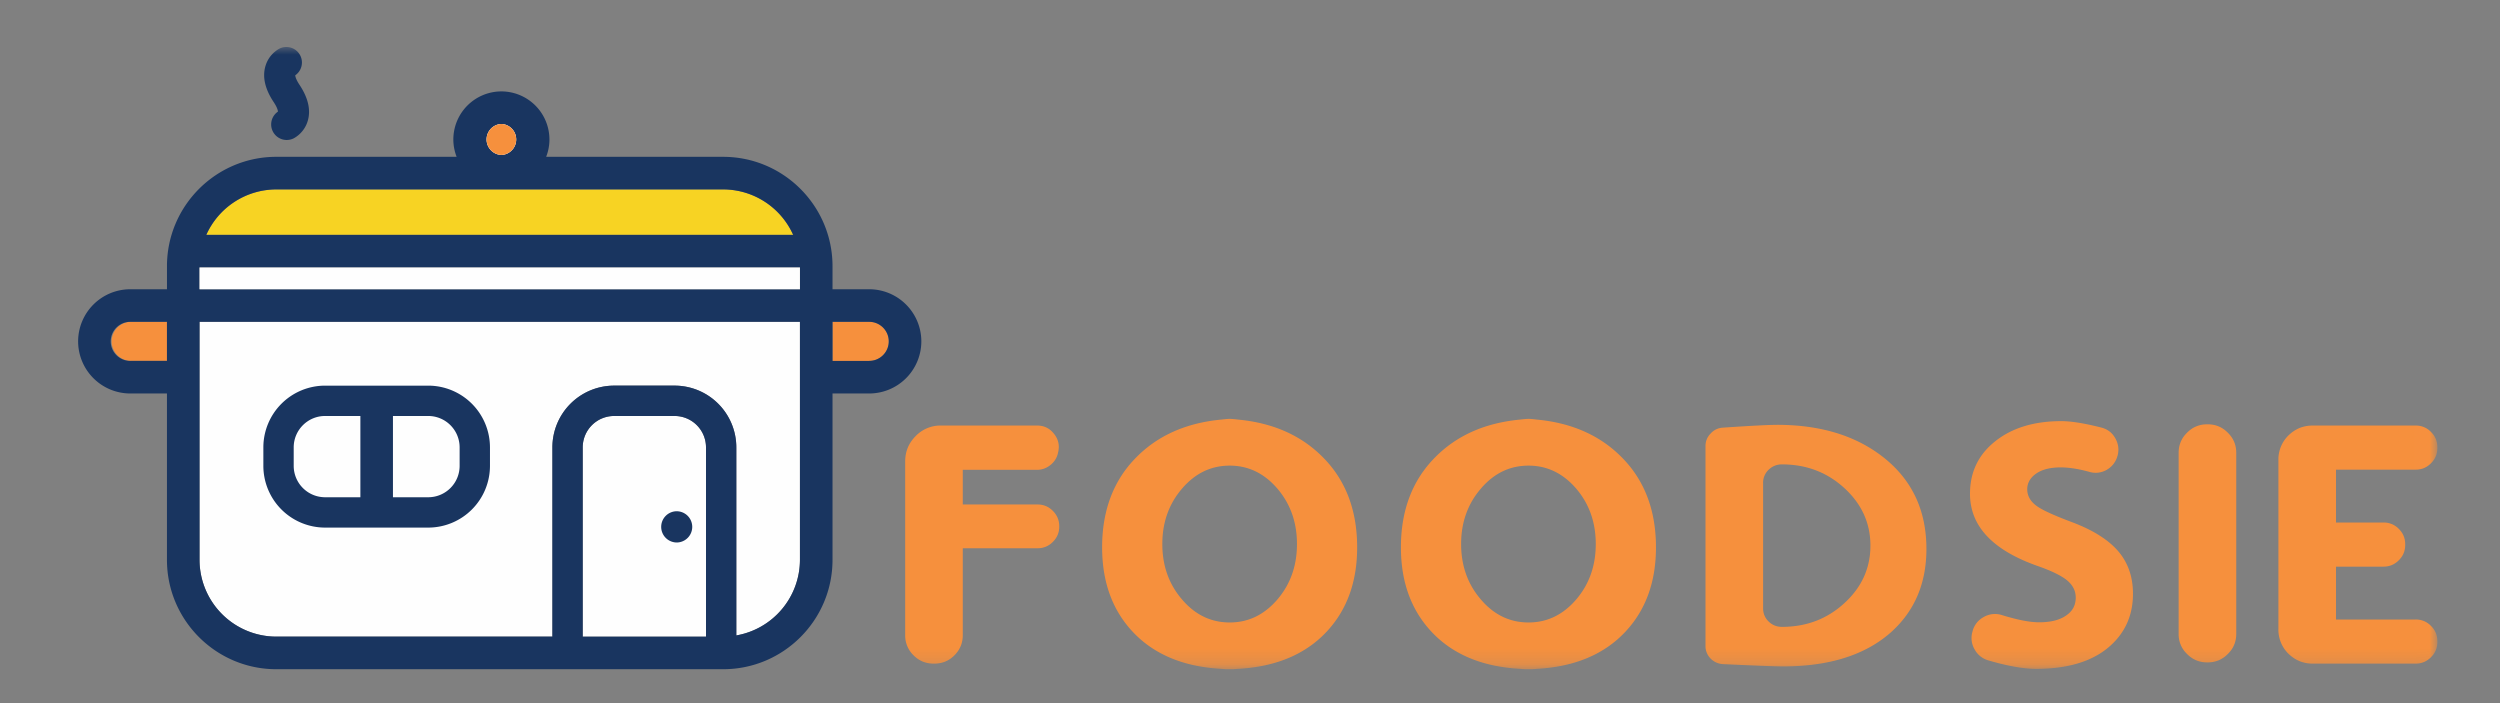 <svg xmlns="http://www.w3.org/2000/svg" xmlns:xlink="http://www.w3.org/1999/xlink" width="160" height="45" viewBox="0 0 160 45">
    <rect x="0" y="0" width="160" height="45" fill="#808080" stroke="none"/>
    <defs>
        <path id="a" d="M0 39.83h150.991V0H0z"/>
    </defs>
    <g fill="none" fill-rule="evenodd" transform="translate(5 3)">
        <path fill="#F7D323" d="M12.685 9.122h28.596a4.918 4.918 0 0 1 4.483 2.911H8.202a4.918 4.918 0 0 1 4.483-2.911"/>
        <path fill="#FEFEFE" d="M40.184 37.745h-7.89V25.631a2.01 2.01 0 0 1 2.008-2.008h3.874a2.01 2.01 0 0 1 2.008 2.008v12.114z"/>
        <path fill="#F6903D" d="M3.336 20.098a1.252 1.252 0 0 1 0-2.501h2.349v2.5h-2.35zM50.63 20.098h-2.349v-2.501h2.35c.689 0 1.25.561 1.25 1.25 0 .69-.561 1.25-1.25 1.25"/>
        <path fill="#FEFEFE" d="M42.125 37.667V25.63a3.954 3.954 0 0 0-3.949-3.95h-3.874a3.954 3.954 0 0 0-3.95 3.95v12.114H12.686A4.92 4.92 0 0 1 7.77 32.83V17.597h38.426V32.83a4.919 4.919 0 0 1-4.07 4.837"/>
        <path fill="#193560" d="M50.63 20.098h-2.349v-2.501h2.35c.689 0 1.25.561 1.25 1.25 0 .69-.561 1.25-1.25 1.25zm-8.505 17.569V25.63a3.954 3.954 0 0 0-3.949-3.95h-3.874a3.954 3.954 0 0 0-3.949 3.95v12.114H12.685A4.92 4.92 0 0 1 7.77 32.83V17.597h38.426V32.83a4.918 4.918 0 0 1-4.07 4.837zm-1.941.078h-7.89V25.631a2.01 2.01 0 0 1 2.008-2.008h3.874a2.01 2.01 0 0 1 2.008 2.008v12.114zM3.336 20.098c-.69 0-1.25-.56-1.25-1.25s.56-1.251 1.25-1.251h2.349v2.5h-2.35zm9.35-10.976H41.28a4.918 4.918 0 0 1 4.483 2.911H8.202a4.919 4.919 0 0 1 4.483-2.911zm-4.916 6.39h38.426v-1.394H7.77v1.394zM27.09 4.935a.992.992 0 0 1 0 1.982.992.992 0 0 1 0-1.982zM50.63 15.512h-2.349v-1.475c0-3.86-3.14-7-7-7H29.954c.134-.345.21-.719.21-1.11A3.08 3.08 0 0 0 27.09 2.85a3.08 3.08 0 0 0-3.076 3.076c0 .392.077.766.21 1.11H12.686c-3.86 0-7 3.14-7 7.001v1.475h-2.35A3.34 3.34 0 0 0 0 18.848a3.34 3.34 0 0 0 3.336 3.335h2.349V32.83c0 3.86 3.14 7 7 7h28.596c3.86 0 7-3.14 7-7V22.183h2.35a3.34 3.34 0 0 0 3.335-3.335 3.34 3.34 0 0 0-3.336-3.336z"/>
        <path fill="#193560" d="M24.416 26.816a2.01 2.01 0 0 1-2.008 2.008h-2.259v-5.201h2.259a2.01 2.01 0 0 1 2.008 2.008v1.185zm-10.619 0v-1.185c0-1.107.901-2.008 2.008-2.008h2.259v5.201h-2.259a2.01 2.01 0 0 1-2.008-2.008zm8.61-5.135h-6.602a3.954 3.954 0 0 0-3.95 3.95v1.185a3.954 3.954 0 0 0 3.95 3.95h6.603a3.954 3.954 0 0 0 3.95-3.95v-1.185a3.954 3.954 0 0 0-3.95-3.95zM38.348 29.72a1 1 0 1 0 0 1.999 1 1 0 0 0 0-1.998"/>
        <mask id="b" fill="#fff">
            <use xlink:href="#a"/>
        </mask>
        <path fill="#FEFEFE" d="M7.77 15.512h38.426v-1.394H7.77zM27.089 4.935a.992.992 0 0 1 0 1.982.992.992 0 0 1 0-1.982" mask="url(#b)"/>
        <path fill="#F6903D" d="M27.089 4.935a.992.992 0 0 1 0 1.982.992.992 0 0 1 0-1.982" mask="url(#b)"/>
        <path fill="#193560" d="M12.788 4.143a.995.995 0 0 0 .999 1.715c.117-.06.716-.392.924-1.175.181-.684-.002-1.44-.542-2.253-.232-.348-.269-.541-.274-.61a.995.995 0 0 0-.997-1.715c-.117.06-.717.392-.924 1.176-.182.683 0 1.44.541 2.252.232.348.27.541.273.61" mask="url(#b)"/>
        <path fill="#F6903D" d="M56.618 37.645c0 .509-.179.941-.538 1.3-.35.352-.78.527-1.288.527h-.034c-.508 0-.937-.175-1.288-.527a1.767 1.767 0 0 1-.538-1.3V26.531c0-.635.224-1.176.673-1.624a2.198 2.198 0 0 1 1.613-.673h6.151c.448 0 .81.175 1.086.528.277.343.366.731.27 1.164l-.012.056a1.32 1.32 0 0 1-.481.774 1.342 1.342 0 0 1-.874.313h-4.74v2.218h4.784c.381 0 .706.134.975.403.277.277.415.605.415.986v.023c0 .388-.138.716-.415.987a1.327 1.327 0 0 1-.975.402h-4.784v5.557zM73.702 36.838c1.188 0 2.205-.488 3.048-1.468.836-.977 1.256-2.162 1.256-3.55 0-1.39-.42-2.574-1.256-3.552-.843-.979-1.86-1.468-3.048-1.468-1.194 0-2.21.489-3.048 1.468-.844.978-1.265 2.162-1.265 3.551 0 1.389.421 2.574 1.265 3.551.837.98 1.854 1.468 3.048 1.468m.527-12.985c2.241.21 4.052 1.012 5.434 2.41 1.464 1.47 2.195 3.394 2.195 5.77 0 2.187-.642 3.977-1.926 5.366-1.36 1.47-3.26 2.275-5.703 2.408a3.837 3.837 0 0 1-.347.023h-.37c-.074 0-.186-.007-.336-.023-2.45-.133-4.355-.937-5.715-2.408-1.284-1.389-1.925-3.179-1.925-5.367 0-2.375.73-4.299 2.194-5.77 1.383-1.397 3.198-2.2 5.446-2.41.232-.028.407-.044.526-.044.113 0 .288.016.527.045M92.827 36.838c1.188 0 2.202-.488 3.047-1.468.836-.977 1.255-2.162 1.255-3.55 0-1.39-.419-2.574-1.255-3.552-.845-.979-1.86-1.468-3.047-1.468-1.196 0-2.211.489-3.048 1.468-.844.978-1.267 2.162-1.267 3.551 0 1.389.423 2.574 1.267 3.551.837.98 1.852 1.468 3.048 1.468m.526-12.985c2.24.21 4.052 1.012 5.433 2.41 1.465 1.47 2.196 3.394 2.196 5.77 0 2.187-.642 3.977-1.927 5.366-1.359 1.47-3.26 2.275-5.702 2.408a3.847 3.847 0 0 1-.348.023h-.37c-.074 0-.186-.007-.336-.023-2.45-.133-4.354-.937-5.713-2.408-1.285-1.389-1.927-3.179-1.927-5.367 0-2.375.732-4.299 2.196-5.77 1.381-1.397 3.196-2.2 5.444-2.41.232-.028.407-.044.528-.044.11 0 .286.016.526.045M109.047 37.119c1.562 0 2.896-.508 4-1.524 1.106-1.015 1.66-2.24 1.66-3.675 0-1.433-.554-2.658-1.66-3.675-1.104-1.015-2.438-1.524-4-1.524h-.01c-.329 0-.612.117-.852.348a1.144 1.144 0 0 0-.347.84v8.022c0 .33.115.61.347.84.24.233.523.348.852.348h.01zm-.313-12.93c2.756 0 5.012.683 6.767 2.05 1.86 1.45 2.79 3.414 2.79 5.894 0 2.218-.77 4.008-2.308 5.367-1.644 1.433-3.93 2.15-6.857 2.15-.514 0-1.793-.048-3.831-.145a1.202 1.202 0 0 1-.818-.358 1.132 1.132 0 0 1-.325-.818V25.545c0-.306.108-.57.325-.795.208-.231.47-.36.783-.38 1.771-.12 2.929-.18 3.474-.18zM127.522 30.386c1.374.507 2.382 1.132 3.025 1.87.643.74.963 1.655.963 2.745 0 1.323-.463 2.412-1.389 3.272-1.098 1.024-2.704 1.534-4.818 1.534-.792 0-1.804-.178-3.036-.538a1.445 1.445 0 0 1-.884-.694 1.437 1.437 0 0 1-.157-1.108l.01-.035a1.43 1.43 0 0 1 .718-.94 1.44 1.44 0 0 1 1.176-.124c.993.306 1.785.459 2.375.459.732 0 1.304-.141 1.715-.426.418-.276.627-.66.627-1.153 0-.434-.187-.803-.56-1.11-.373-.306-1.023-.62-1.949-.94-2.84-1.017-4.258-2.548-4.258-4.595 0-1.389.537-2.509 1.613-3.36 1.077-.86 2.487-1.29 4.235-1.29.627 0 1.472.136 2.532.405.404.097.706.32.907.672.21.359.262.735.158 1.132l-.011.033c-.112.381-.34.673-.685.874a1.41 1.41 0 0 1-1.097.134c-.702-.194-1.318-.29-1.849-.29-.694 0-1.236.145-1.624.436-.344.262-.516.583-.516.964 0 .44.221.81.661 1.108.36.248 1.066.568 2.118.965M138.12 37.567c0 .508-.18.938-.54 1.288-.35.358-.779.538-1.288.538h-.033c-.507 0-.937-.18-1.288-.538a1.73 1.73 0 0 1-.538-1.288V25.982c0-.507.178-.937.538-1.288.35-.36.78-.538 1.288-.538h.033c.509 0 .937.178 1.288.538.36.35.54.78.54 1.288v11.585zM149.602 27.058c.381 0 .706-.134.975-.403.276-.269.414-.598.414-.986v-.045c0-.388-.138-.717-.414-.986a1.33 1.33 0 0 0-.975-.404h-6.587c-.606 0-1.125.212-1.559.639a2.146 2.146 0 0 0-.638 1.558v10.844a2.146 2.146 0 0 0 .638 1.559c.434.425.953.638 1.559.638h6.587c.381 0 .706-.135.975-.404.276-.269.414-.598.414-.986v-.045c0-.388-.138-.717-.414-.985a1.326 1.326 0 0 0-.975-.404h-5.098v-3.383h3.04c.382 0 .706-.135.975-.404.276-.27.414-.598.414-.987v-.044c0-.388-.138-.717-.414-.986a1.326 1.326 0 0 0-.975-.403h-3.04v-3.383h5.098z" mask="url(#b)"/>
    </g>
</svg>
